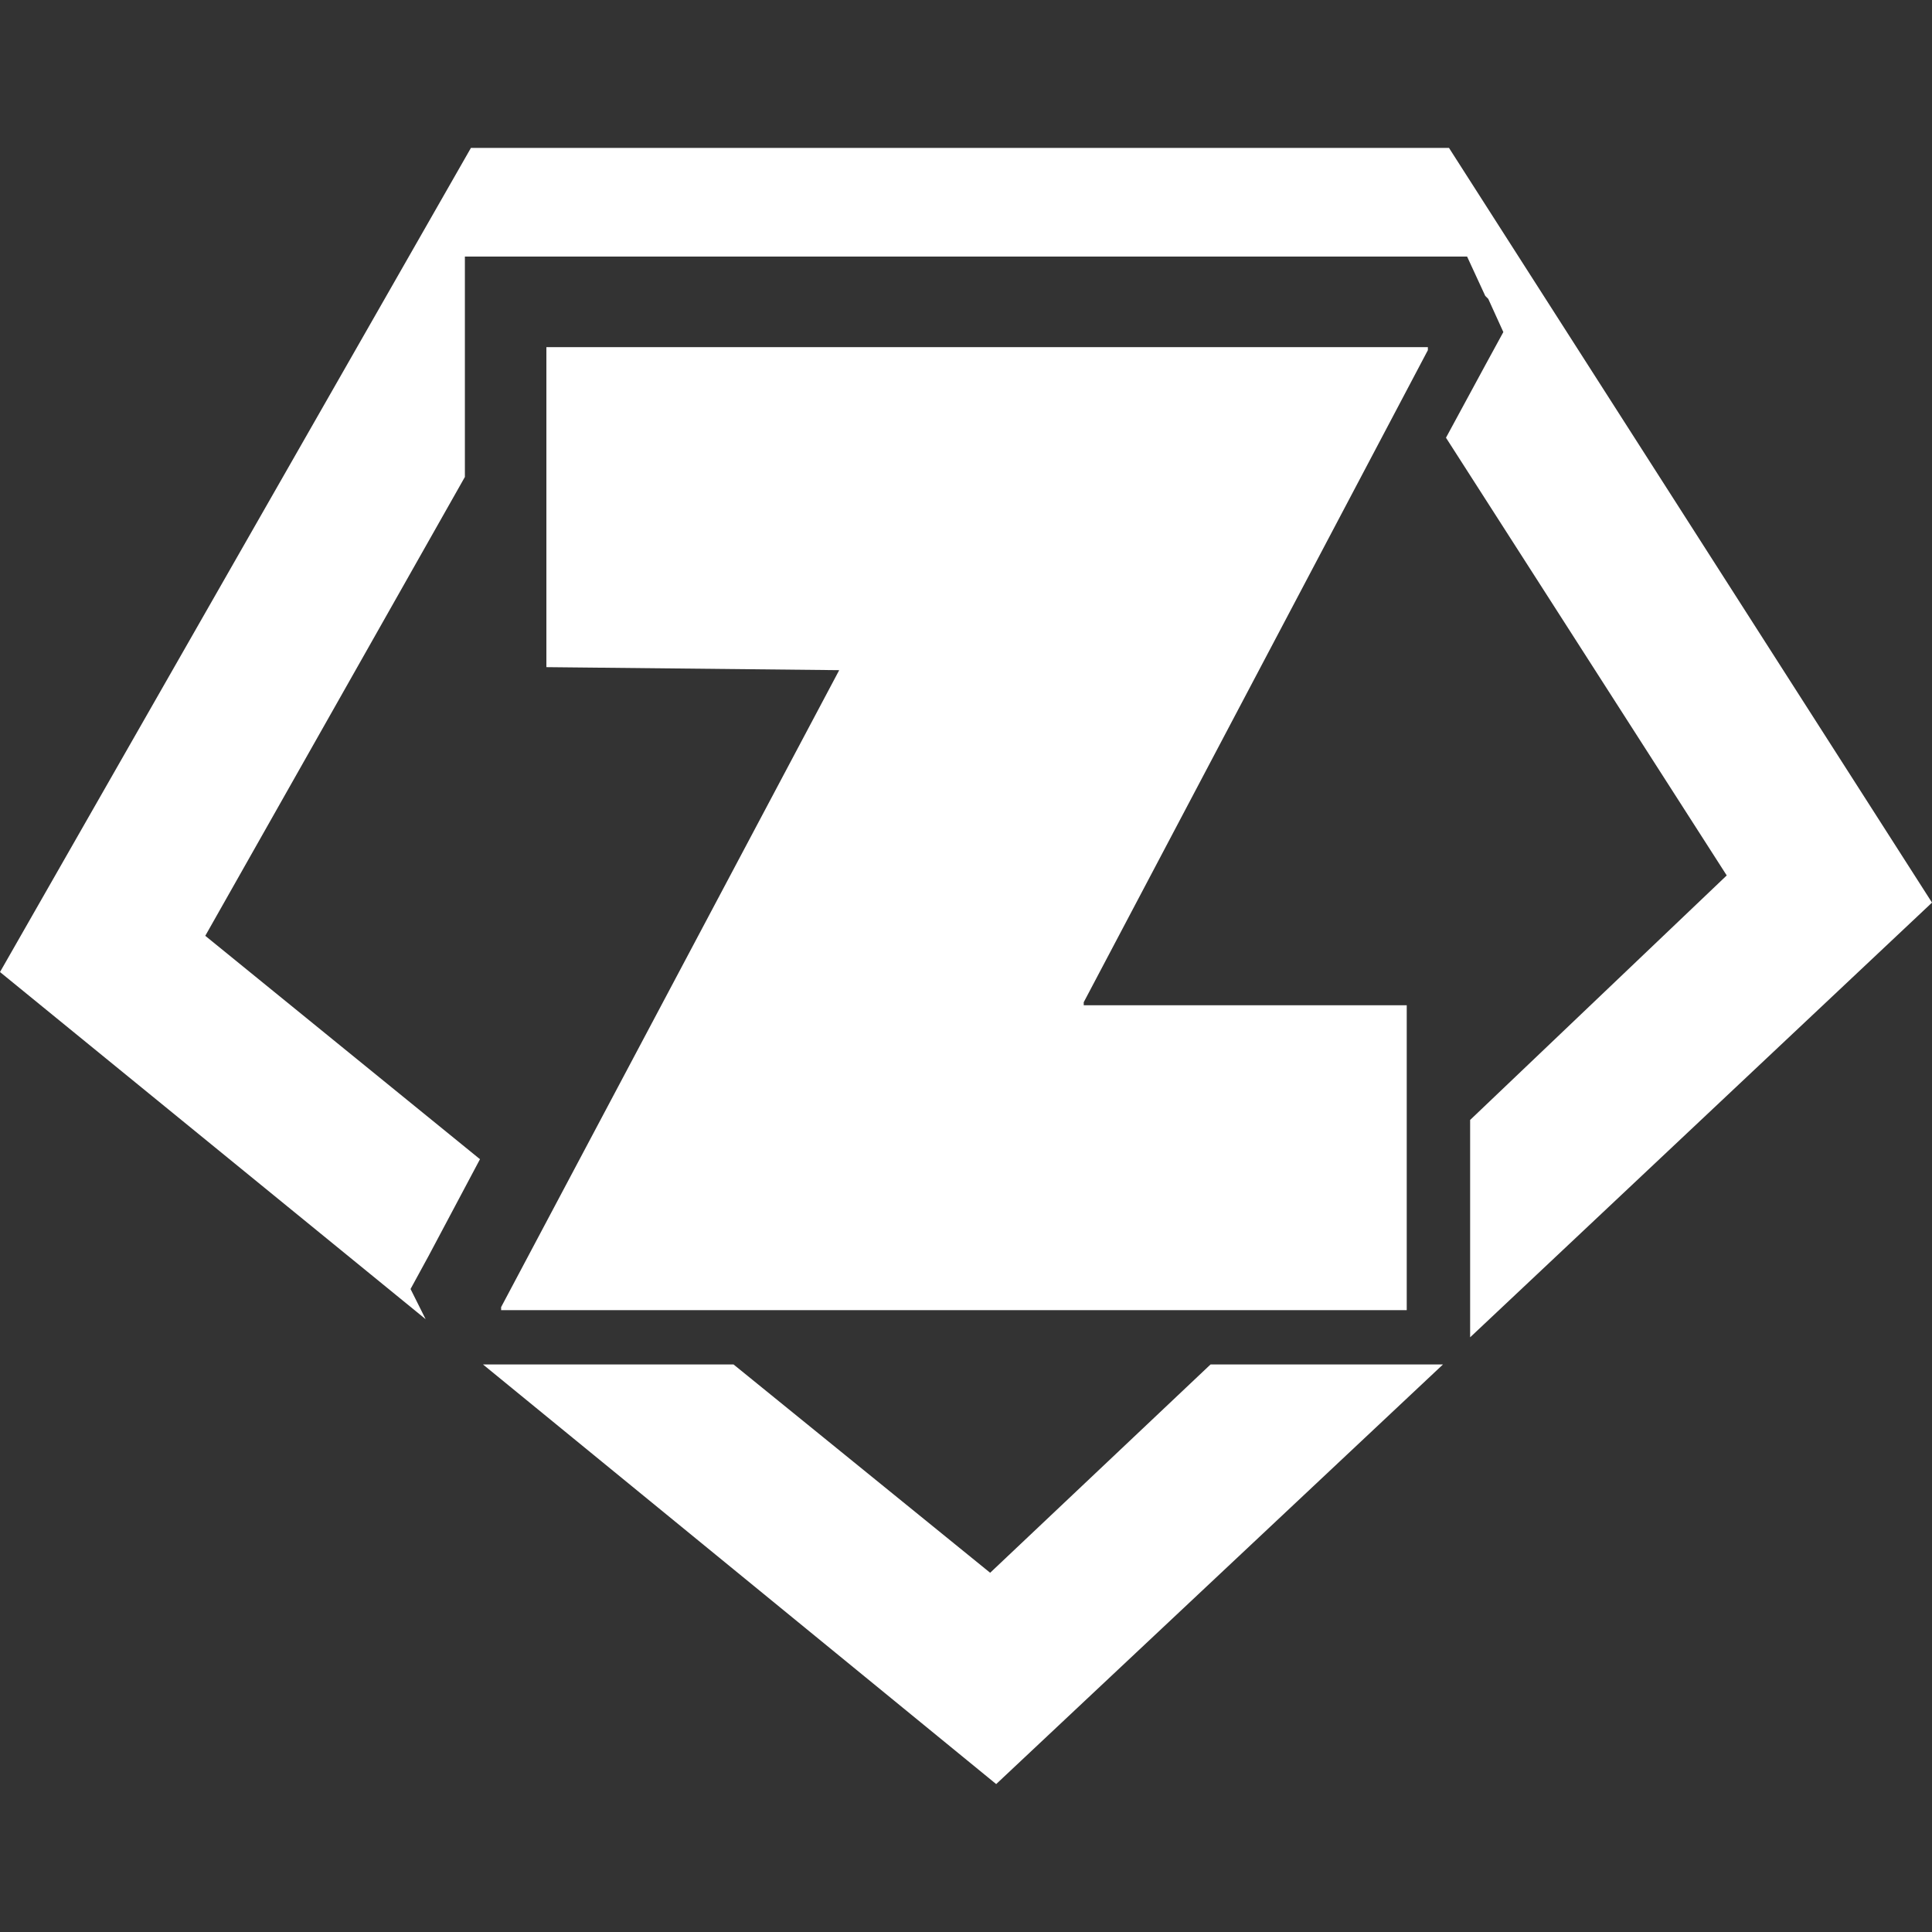 <?xml version="1.0" encoding="utf-8"?>
<!-- Generator: Adobe Illustrator 26.2.1, SVG Export Plug-In . SVG Version: 6.00 Build 0)  -->
<svg version="1.1" id="Calque_1" xmlns="http://www.w3.org/2000/svg" xmlns:xlink="http://www.w3.org/1999/xlink" x="0px" y="0px"
	 viewBox="0 0 64 64" style="enable-background:new 0 0 64 64;" xml:space="preserve">
<rect x="0" y="0" width="64" height="64" fill="#333333" stroke="none"/>
<style type="text/css">
	
		.st0{opacity:0.5;clip-path:url(#SVGID_00000145046951166831248030000005990497959472913303_);fill:url(#SVGID_00000088091020212985526370000011494211229660441743_);}
	.st1{fill:#EFC30A;stroke:#004EB8;stroke-width:82.361;stroke-miterlimit:10;}
	.st2{fill:#E21A1A;}
	.st3{fill:#FFFFFF;}
	.st4{fill:#EFC30A;stroke:#004EB8;stroke-width:17.728;stroke-miterlimit:10;}
	.st5{fill:#EFC30A;stroke:#004EB8;stroke-width:9.697;stroke-miterlimit:10;}
	.st6{opacity:0.5;fill:url(#SVGID_00000183216825342651958670000011055279862729789340_);}
</style>
<g>
	<g>
		<g>
			<g>
				<path class="st3" d="M27.8,22.2L27.8,22.2l-9.7-0.1V11.5h29.2l0,0.1L35.9,33.2l0,0.1h10.7v10.1h-30l0-0.1L27.8,22.2z"/>
			</g>
		</g>
	</g>
	<g>
		<polygon class="st3" points="13.6,42.7 14.2,41.6 15.9,38.4 6.8,31 15.4,15.8 15.4,10.9 15.4,8.5 17.8,8.5 47.1,8.5 48.6,8.5 
			49.2,9.8 49.3,9.9 49.8,11 49.2,12.1 47.9,14.5 57.2,29 48.7,37.1 48.7,42.8 48.7,44.3 64,29.9 48,4.9 15.6,4.9 0,32.2 14.1,43.7 
					"/>
		<polygon class="st3" points="46.3,45.2 40.1,45.2 32.8,52.1 24.3,45.2 16.3,45.2 16,45.2 33,59.1 47.8,45.2 		"/>
	</g>
</g>
</svg>
